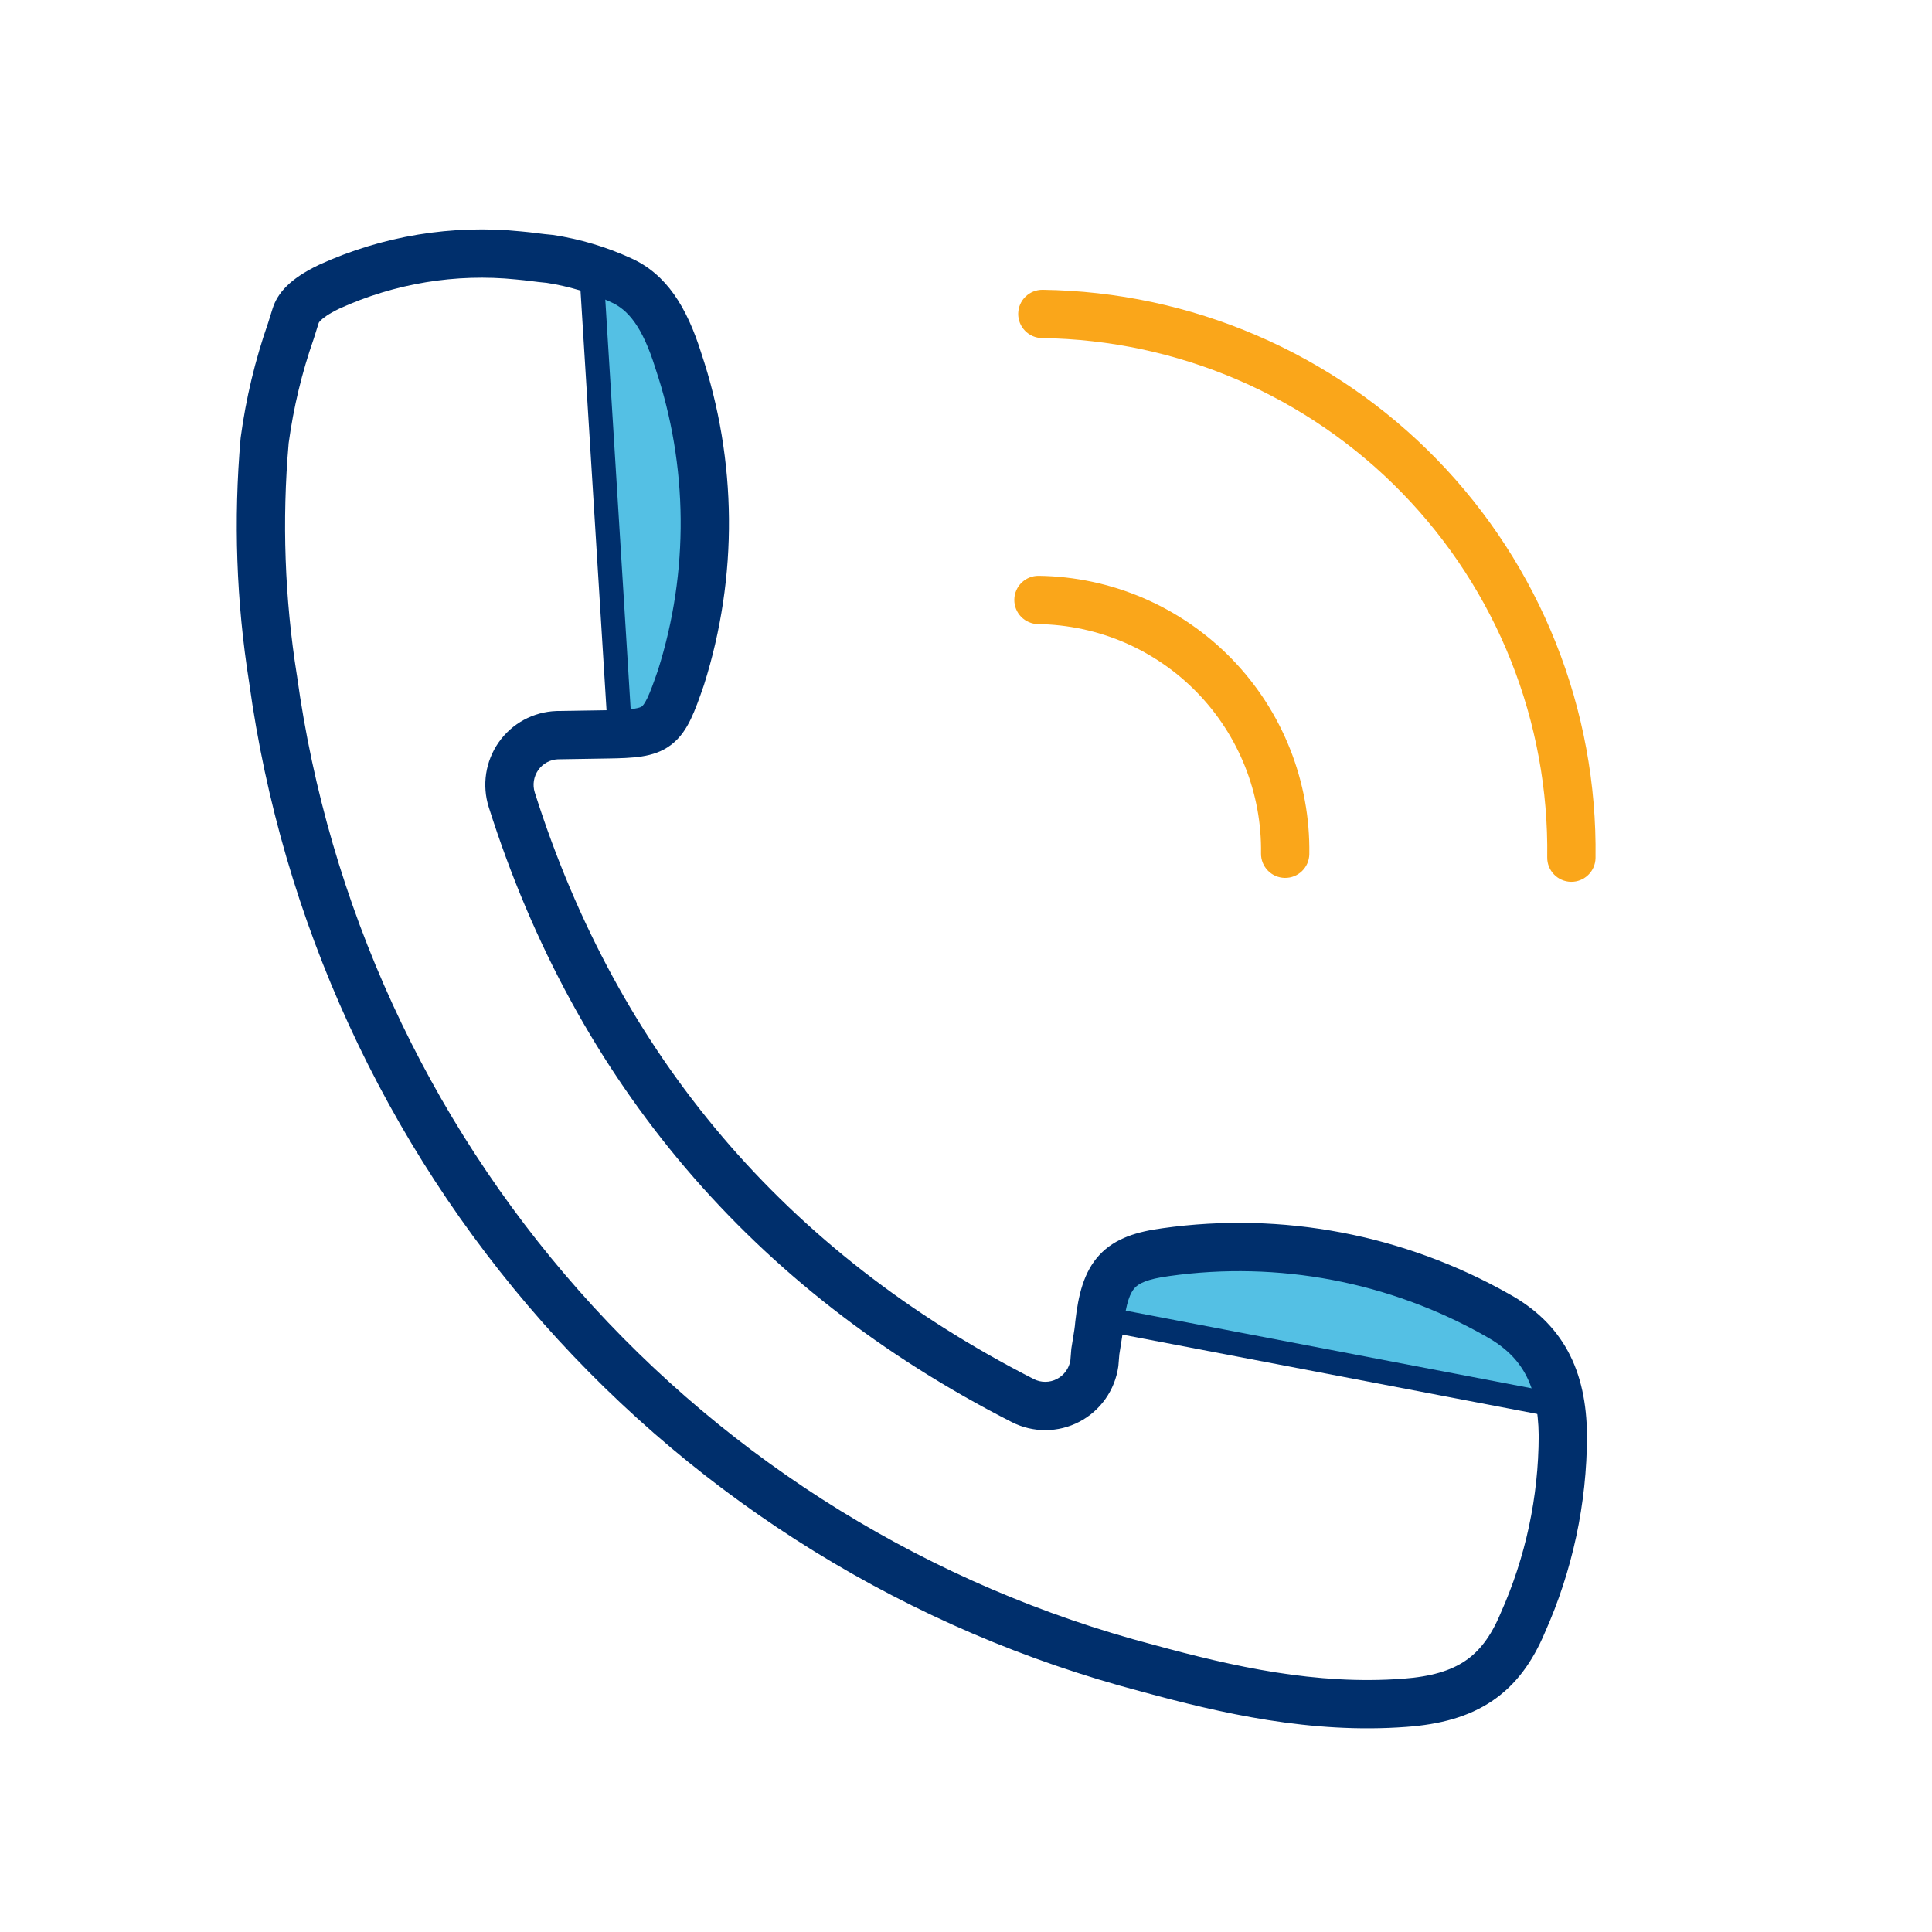 <svg width="80" height="80" viewBox="0 0 80 80" fill="none" xmlns="http://www.w3.org/2000/svg">
<path fill-rule="evenodd" clip-rule="evenodd" d="M42.161 12.987C42.169 12.434 42.622 11.993 43.175 12C46.223 12.041 49.233 12.682 52.033 13.887C54.834 15.092 57.369 16.836 59.495 19.021C61.621 21.206 63.296 23.788 64.423 26.621C65.551 29.453 66.109 32.48 66.067 35.528C66.059 36.08 65.605 36.521 65.053 36.514C64.501 36.506 64.059 36.052 64.067 35.5C64.106 32.714 63.595 29.948 62.565 27.36C61.535 24.772 60.004 22.412 58.062 20.416C56.119 18.419 53.802 16.825 51.243 15.724C48.684 14.623 45.933 14.037 43.148 14C42.596 13.992 42.154 13.539 42.161 12.987ZM42 24.83C42.008 24.278 42.461 23.836 43.013 23.843C44.506 23.863 45.98 24.177 47.351 24.767C48.722 25.358 49.964 26.212 51.004 27.282C52.045 28.353 52.864 29.618 53.415 31.005C53.966 32.392 54.238 33.875 54.216 35.367C54.208 35.92 53.754 36.361 53.201 36.352C52.649 36.344 52.208 35.89 52.216 35.338C52.235 34.108 52.01 32.887 51.556 31.744C51.102 30.601 50.427 29.558 49.57 28.677C48.713 27.795 47.69 27.091 46.56 26.604C45.431 26.118 44.216 25.86 42.987 25.843C42.434 25.836 41.993 25.382 42 24.83Z" fill="#FAA61A"/>
<path d="M64.5 58L45.5 54.5C45.5 53 47 50.5 56 52C63.2 53.2 64.667 56.5 64.5 58Z" fill="#54C0E4"/>
<path d="M25.5 30.5L24.5 11C25.5 11.167 29 13.5 29.5 20C29.969 26.101 28 31 25.5 30.5Z" fill="#54C0E4"/>
<path fill-rule="evenodd" clip-rule="evenodd" d="M21.594 9.584C21.813 9.602 22.029 9.629 22.224 9.654L22.24 9.656C22.451 9.682 22.642 9.706 22.835 9.722C22.858 9.723 22.881 9.726 22.903 9.729C24.018 9.899 25.105 10.223 26.131 10.692C27.595 11.351 28.438 12.708 29.039 14.624C30.528 19.073 30.567 23.884 29.151 28.358C29.148 28.366 29.146 28.374 29.143 28.382C28.957 28.921 28.789 29.394 28.605 29.776C28.418 30.165 28.177 30.543 27.802 30.832C27.421 31.127 26.995 31.257 26.569 31.323C26.161 31.386 25.68 31.4 25.148 31.408L23.097 31.441C22.939 31.448 22.785 31.491 22.645 31.567C22.503 31.644 22.381 31.753 22.287 31.887C22.194 32.02 22.132 32.174 22.107 32.335C22.082 32.497 22.095 32.662 22.145 32.818C25.589 43.692 32.526 51.858 42.807 57.105C42.955 57.181 43.12 57.22 43.287 57.219C43.453 57.218 43.618 57.178 43.766 57.1C43.914 57.023 44.043 56.911 44.14 56.773C44.233 56.642 44.295 56.492 44.322 56.334L44.358 55.89C44.36 55.867 44.362 55.846 44.365 55.824C44.392 55.645 44.416 55.5 44.438 55.371C44.476 55.139 44.506 54.962 44.523 54.749C44.524 54.739 44.525 54.729 44.526 54.719C44.648 53.638 44.871 52.672 45.521 51.97C46.184 51.253 47.117 50.997 48.14 50.858C53.095 50.16 58.139 51.119 62.495 53.586C63.554 54.173 64.375 54.94 64.923 55.949C65.466 56.949 65.701 58.114 65.714 59.435L65.714 59.447C65.709 62.258 65.114 65.036 63.969 67.602C63.458 68.816 62.77 69.772 61.781 70.437C60.799 71.097 59.618 71.406 58.239 71.507C54.289 71.802 50.584 70.951 47.254 70.041C37.671 67.52 29.05 62.206 22.476 54.77C15.904 47.335 11.673 38.111 10.317 28.262C9.786 24.919 9.667 21.523 9.963 18.151C9.964 18.136 9.966 18.12 9.968 18.105C10.185 16.494 10.564 14.91 11.1 13.377L11.29 12.77C11.49 12.142 11.994 11.548 13.194 10.973L13.211 10.965C15.834 9.766 18.727 9.289 21.594 9.584ZM21.374 11.572C21.387 11.573 21.399 11.575 21.412 11.576C21.594 11.591 21.779 11.614 21.991 11.64L21.993 11.64C22.188 11.665 22.407 11.692 22.636 11.712C23.556 11.854 24.454 12.124 25.302 12.512L25.308 12.515C26 12.825 26.596 13.514 27.133 15.231L27.139 15.251C28.496 19.296 28.534 23.672 27.248 27.742C27.059 28.291 26.927 28.651 26.803 28.909C26.682 29.16 26.608 29.227 26.581 29.249C26.56 29.265 26.496 29.31 26.262 29.346C26.012 29.385 25.665 29.4 25.118 29.408L23.054 29.441L23.034 29.442C22.563 29.459 22.103 29.585 21.689 29.81C21.275 30.035 20.919 30.353 20.649 30.739C20.379 31.125 20.201 31.568 20.13 32.033C20.059 32.498 20.096 32.974 20.238 33.423M21.374 11.572C18.87 11.317 16.343 11.734 14.051 12.78C13.594 13 13.376 13.171 13.278 13.269C13.231 13.316 13.211 13.345 13.206 13.355C13.2 13.364 13.199 13.368 13.197 13.375C13.196 13.375 13.196 13.376 13.196 13.376L13.003 13.991C13 14.002 12.996 14.012 12.993 14.022C12.501 15.425 12.153 16.875 11.953 18.349C11.674 21.554 11.788 24.781 12.293 27.958L12.297 27.979C13.598 37.442 17.661 46.303 23.974 53.445C30.287 60.587 38.567 65.689 47.767 68.108L47.776 68.11C51.074 69.011 54.5 69.781 58.09 69.512L58.092 69.512C59.27 69.426 60.072 69.176 60.665 68.777C61.247 68.385 61.723 67.785 62.13 66.817L62.139 66.796C63.172 64.485 63.708 61.982 63.714 59.449C63.702 58.349 63.507 57.534 63.165 56.903C62.828 56.282 62.308 55.768 61.522 55.333L61.513 55.328C57.539 53.076 52.937 52.202 48.416 52.839L48.411 52.84C47.482 52.966 47.156 53.148 46.989 53.328C46.808 53.524 46.631 53.913 46.515 54.929C46.49 55.219 46.441 55.52 46.395 55.794C46.379 55.896 46.363 55.994 46.349 56.087L46.312 56.533C46.31 56.553 46.308 56.573 46.305 56.594C46.236 57.074 46.053 57.532 45.773 57.928C45.492 58.325 45.122 58.649 44.691 58.874C44.26 59.098 43.782 59.217 43.297 59.219C42.811 59.222 42.332 59.108 41.899 58.888C31.147 53.4 23.846 44.812 20.238 33.423" fill="#002F6C"/>
<path fill-rule="evenodd" clip-rule="evenodd" d="M24.495 11.327C24.771 11.31 25.008 11.52 25.026 11.795L26.195 30.669C26.212 30.945 26.003 31.182 25.727 31.199C25.451 31.216 25.214 31.006 25.197 30.731L24.027 11.857C24.01 11.582 24.22 11.344 24.495 11.327ZM45.777 54.621C45.829 54.35 46.091 54.172 46.362 54.224L64.965 57.782C65.236 57.834 65.414 58.096 65.362 58.367C65.31 58.639 65.048 58.816 64.777 58.764L46.174 55.206C45.903 55.154 45.725 54.892 45.777 54.621Z" fill="#002F6C"/>
</svg>

